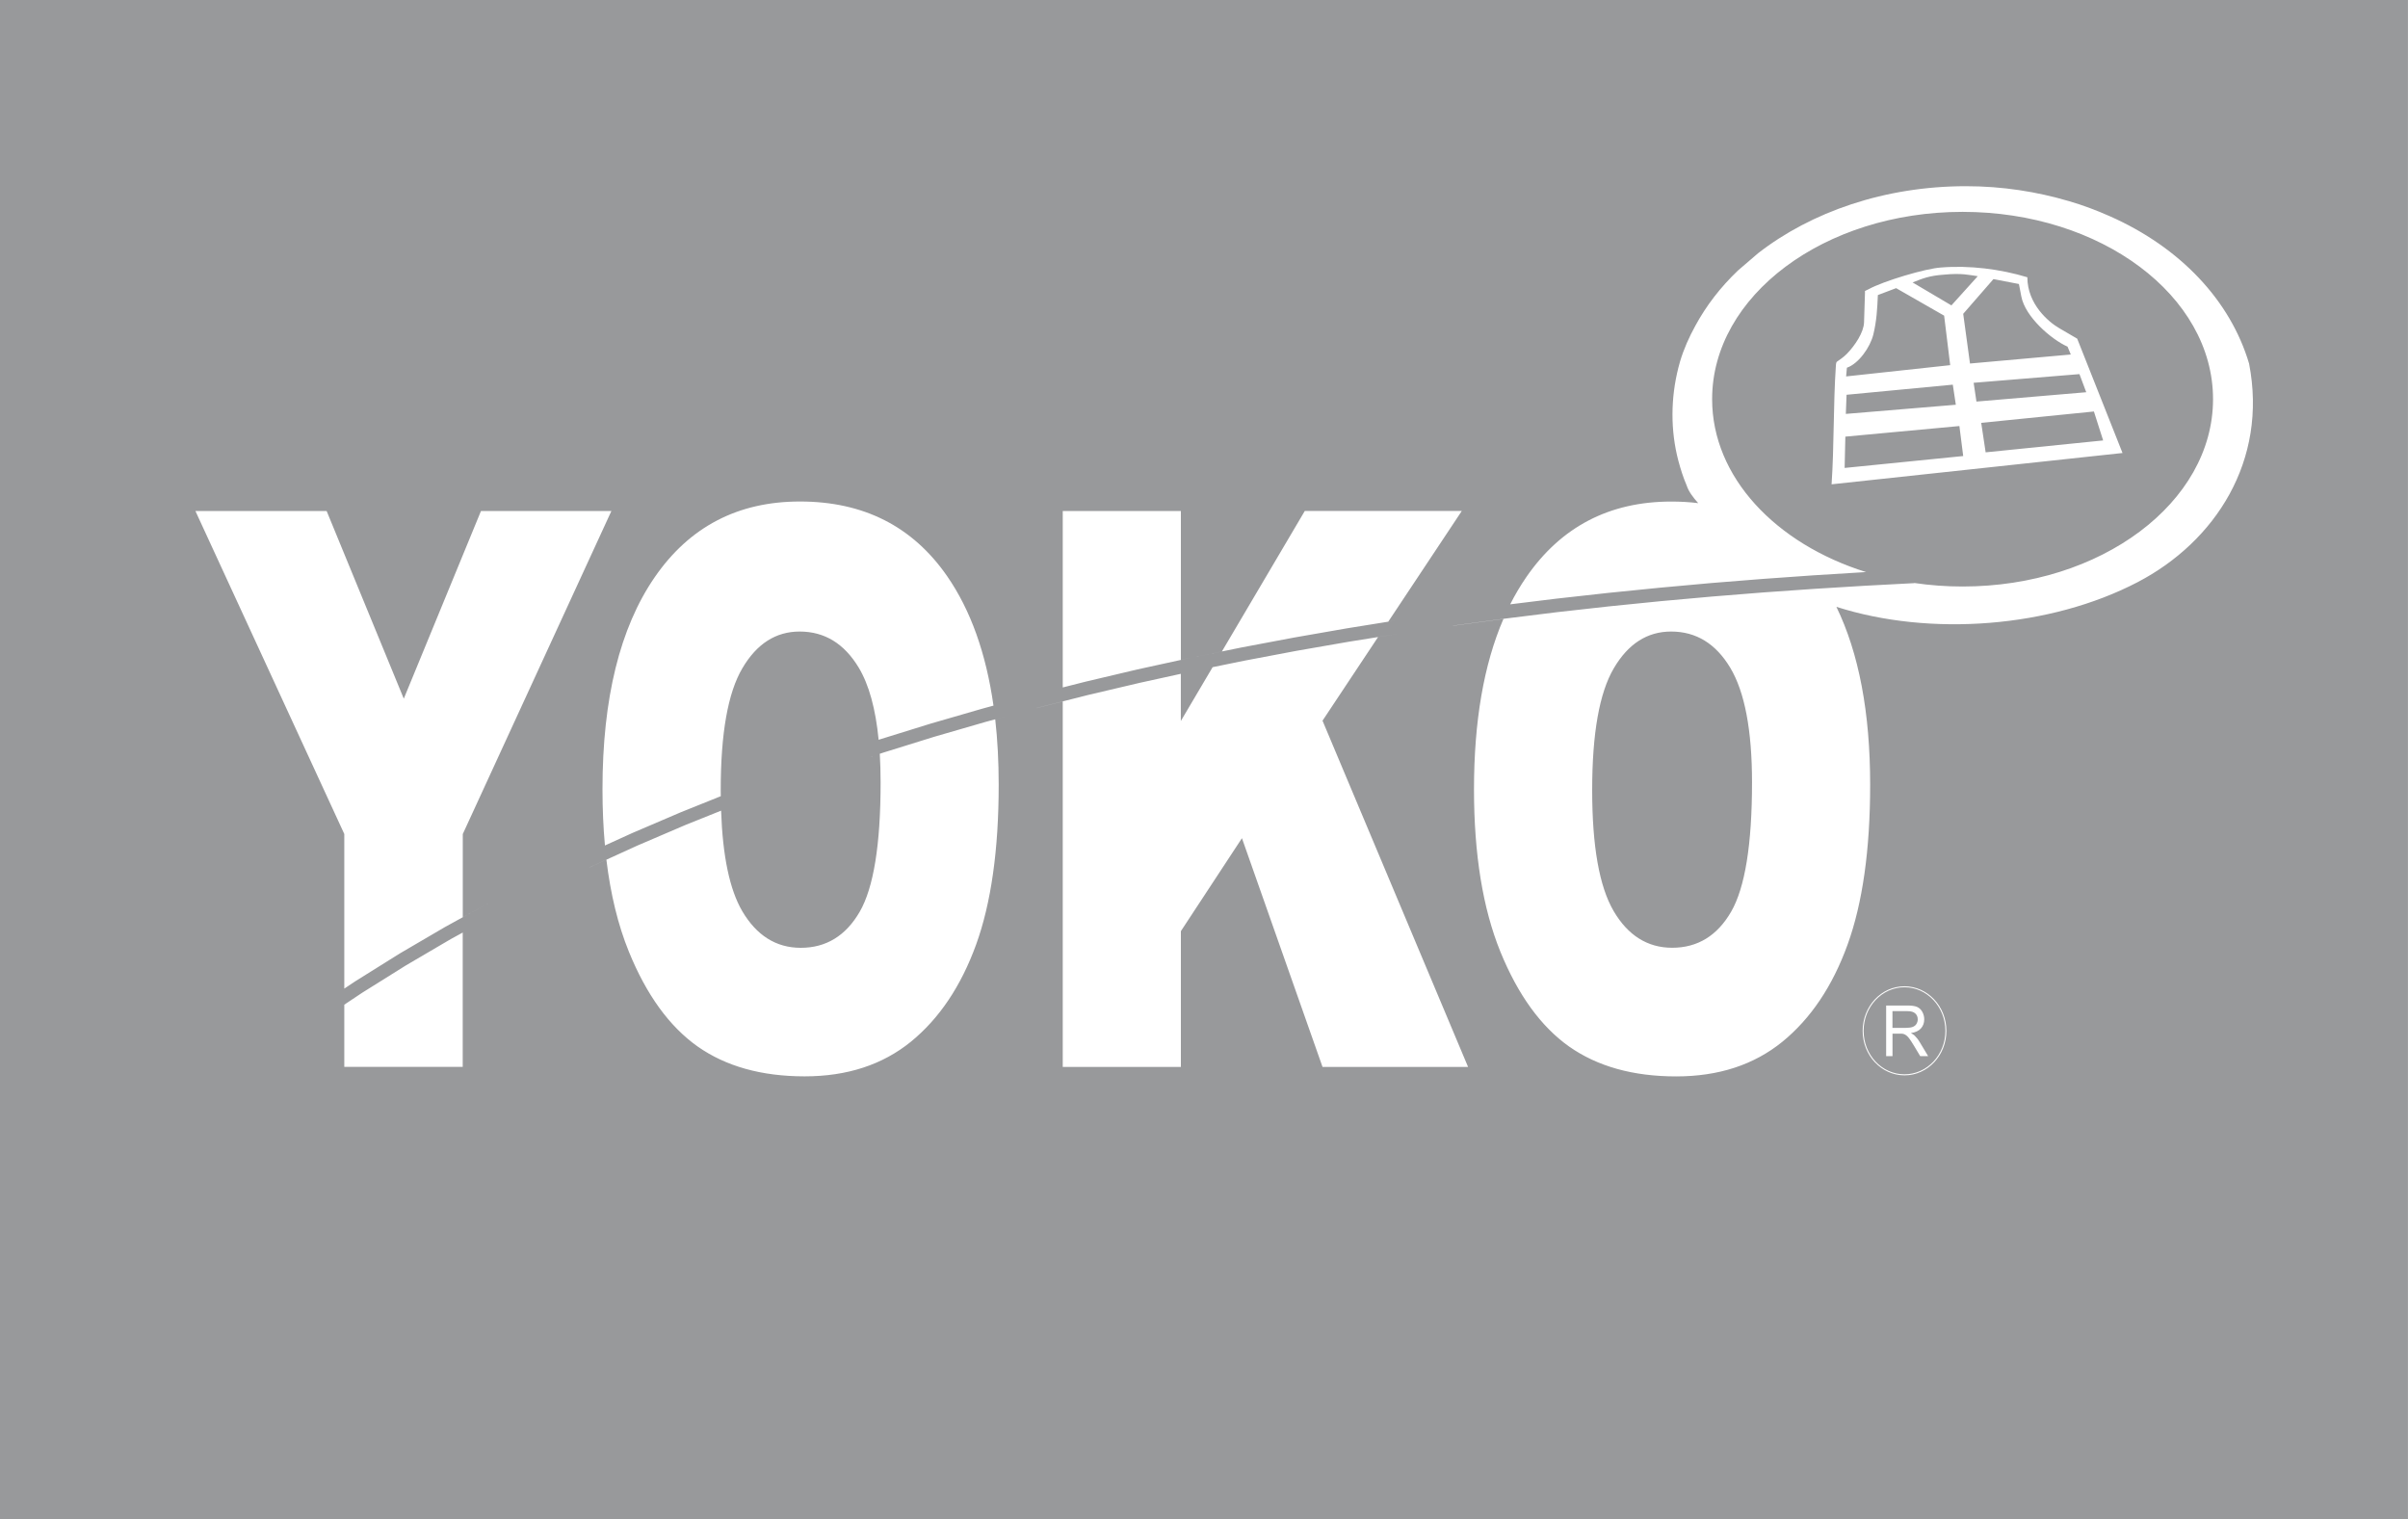 <?xml version="1.0" encoding="UTF-8"?>
<!DOCTYPE svg PUBLIC "-//W3C//DTD SVG 1.1//EN" "http://www.w3.org/Graphics/SVG/1.1/DTD/svg11.dtd">
<!-- Creator: CorelDRAW X5 -->
<svg xmlns="http://www.w3.org/2000/svg" xml:space="preserve" width="50mm" height="31.543mm" style="shape-rendering:geometricPrecision; text-rendering:geometricPrecision; image-rendering:optimizeQuality; fill-rule:evenodd; clip-rule:evenodd"
viewBox="0 0 50 31.543"
 xmlns:xlink="http://www.w3.org/1999/xlink">
 <defs>
  <style type="text/css">
   <![CDATA[
    .fil0 {fill:#98999B}
   ]]>
  </style>
 </defs>
 <g id="Warstwa_x0020_1">
  <path class="fil0" d="M4.057 10.609l3.092 6.708 0 3.21 -0.663 0.441 0.899 -0.598 0.917 -0.573 0.935 -0.547 0.95 -0.523 -0.578 0.319 0 -1.728 3.086 -6.708 -2.708 0 -1.603 3.897 -1.602 -3.897 -2.724 0zm3.092 10.251l0 1.292 2.459 0 0 -2.789 -0.248 0.136 -0.928 0.544 -0.91 0.569 -0.372 0.248zm5.09 -2.85l0.352 -0.16c0.087,0.721 0.242,1.357 0.466,1.908 0.365,0.898 0.841,1.554 1.427,1.97 0.587,0.413 1.329,0.621 2.223,0.621 0.882,0 1.616,-0.24 2.208,-0.72 0.589,-0.481 1.04,-1.154 1.353,-2.016 0.312,-0.862 0.469,-1.97 0.469,-3.319 0,-0.48 -0.024,-0.933 -0.072,-1.359l0.86 -0.233 -1.066 0.289 -1.06 0.307 -1.052 0.327 -1.044 0.345 0.965 -0.319c0.011,0.188 0.017,0.387 0.017,0.597 0,1.29 -0.146,2.185 -0.434,2.684 -0.289,0.498 -0.697,0.748 -1.224,0.748 -0.512,0 -0.918,-0.256 -1.216,-0.763 -0.26,-0.446 -0.406,-1.14 -0.438,-2.085l0.271 -0.109 -1.013 0.407 -1.001 0.429 -0.989 0.451zm9.285 -3.308l0.543 -0.137 0 7.588 2.453 0 0 -2.819 1.268 -1.93 1.673 4.749 3.022 0 -3.022 -7.189 1.153 -1.736 0.477 -0.077 -1.086 0.174 -1.086 0.189 -1.084 0.205 -0.656 0.134 -0.66 1.118 0 -0.98 -0.848 0.186 -1.076 0.253 -1.071 0.271zm8.652 -1.71l1.041 -0.14c-0.407,0.944 -0.611,2.123 -0.611,3.537 0,1.349 0.183,2.473 0.547,3.37 0.366,0.898 0.841,1.554 1.427,1.97 0.587,0.413 1.329,0.621 2.223,0.621 0.882,0 1.615,-0.24 2.207,-0.72 0.589,-0.481 1.041,-1.154 1.353,-2.016 0.312,-0.862 0.469,-1.97 0.469,-3.319 0,-1.501 -0.234,-2.733 -0.701,-3.695 1.948,0.623 4.44,0.435 6.256,-0.513 1.606,-0.838 2.706,-2.518 2.313,-4.538 -0.389,-1.31 -1.43,-2.414 -2.895,-3.061 -0.27,-0.12 -0.547,-0.225 -0.842,-0.311 -0.67,-0.197 -1.382,-0.311 -2.142,-0.311 -1.684,0 -3.211,0.533 -4.316,1.392l-0.417 0.358c-0.364,0.347 -0.659,0.73 -0.885,1.147 -0.13,0.234 -0.241,0.486 -0.317,0.739l-0.036 0.133c-0.16,0.629 -0.166,1.304 0,1.933 0.047,0.175 0.101,0.347 0.173,0.514 0.041,0.126 0.134,0.248 0.239,0.365 -0.179,-0.022 -0.365,-0.033 -0.557,-0.033 -1.288,0 -2.294,0.524 -3.016,1.574 -0.12,0.175 -0.231,0.362 -0.331,0.56l0.952 -0.117 1.079 -0.12 1.075 -0.108 1.069 -0.097 1.063 -0.085 1.056 -0.075 1.047 -0.065 0.048 -0.003c-1.877,-0.587 -3.196,-1.973 -3.196,-3.59 0,-2.147 2.329,-3.889 5.201,-3.889 2.872,0 5.2,1.741 5.2,3.889 0,2.148 -2.328,3.89 -5.2,3.89 -0.343,0 -0.678,-0.025 -1.003,-0.073l0 0.003 -1.036 0.055 -1.045 0.064 -1.053 0.074 -1.061 0.085 -1.067 0.096 -1.072 0.108 -1.077 0.12 -1.081 0.134 -1.083 0.146zm-1.123 -0.12l-0.227 0.036 1.527 -2.299 -3.26 0 -1.721 2.917 -0.671 0.137 1.086 -0.221 1.088 -0.205 1.089 -0.19 1.088 -0.175zm-4.352 0.791l-0.181 0.04 0 -3.093 -2.453 0 0 3.664 0.469 -0.119 1.08 -0.255 1.084 -0.237zm-4.072 0.99c-0.155,-1.091 -0.476,-1.988 -0.964,-2.692 -0.716,-1.032 -1.734,-1.548 -3.055,-1.548 -1.288,0 -2.294,0.524 -3.017,1.574 -0.721,1.049 -1.083,2.515 -1.083,4.399 0,0.41 0.017,0.8 0.051,1.169l0.567 -0.258 1.007 -0.431 0.831 -0.334c-0,-0.043 -0.001,-0.085 -0.001,-0.129 0,-1.175 0.149,-2.019 0.449,-2.527 0.299,-0.51 0.697,-0.763 1.19,-0.763 0.518,0 0.926,0.25 1.227,0.75 0.212,0.354 0.35,0.853 0.413,1.498l0.026 -0.009 1.057 -0.328 1.064 -0.308 0.238 -0.065zm21.292 -8.756l0.05 0.259c0.081,0.424 0.62,0.89 0.96,1.042l0.067 0.163 -2.093 0.187 -0.141 -1.032 0.628 -0.721 0.529 0.102zm0 0l0.05 0.259c0.081,0.424 0.62,0.89 0.96,1.042l0.067 0.163 -2.093 0.187 -0.141 -1.032 0.628 -0.721 0.529 0.102zm0 0l0.05 0.259c0.081,0.424 0.62,0.89 0.96,1.042l0.067 0.163 -2.093 0.187 -0.141 -1.032 0.628 -0.721 0.529 0.102zm-2.929 0.229c-0.011,0.279 -0.027,0.548 -0.094,0.819 -0.066,0.269 -0.308,0.608 -0.549,0.69l-0.016 0.181 2.161 -0.234 -0.126 -1.028 -0.997 -0.571 -0.378 0.143zm0 0c-0.011,0.279 -0.027,0.548 -0.094,0.819 -0.066,0.269 -0.308,0.608 -0.549,0.69l-0.016 0.181 2.161 -0.234 -0.126 -1.028 -0.997 -0.571 -0.378 0.143zm0 0c-0.011,0.279 -0.027,0.548 -0.094,0.819 -0.066,0.269 -0.308,0.608 -0.549,0.69l-0.016 0.181 2.161 -0.234 -0.126 -1.028 -0.997 -0.571 -0.378 0.143zm-0.65 2.071l-0.015 0.397 2.284 -0.19 -0.063 -0.417 -2.207 0.21zm0 0l-0.015 0.397 2.284 -0.19 -0.063 -0.417 -2.207 0.21zm0 0l-0.015 0.397 2.284 -0.19 -0.063 -0.417 -2.207 0.21zm2.639 -0.249l0.058 0.39 2.28 -0.194 -0.141 -0.376 -2.196 0.18zm0 0l0.058 0.39 2.28 -0.194 -0.141 -0.376 -2.196 0.18zm0 0l0.058 0.39 2.28 -0.194 -0.141 -0.376 -2.196 0.18zm0.157 0.832l0.092 0.612 2.44 -0.247 -0.192 -0.601 -2.341 0.236zm0 0l0.092 0.612 2.44 -0.247 -0.192 -0.601 -2.341 0.236zm0 0l0.092 0.612 2.44 -0.247 -0.192 -0.601 -2.341 0.236zm-2.821 0.286l-0.015 0.65 2.462 -0.247 -0.079 -0.623 -2.368 0.22zm0 0l-0.015 0.65 2.462 -0.247 -0.079 -0.623 -2.368 0.22zm0 0l-0.015 0.65 2.462 -0.247 -0.079 -0.623 -2.368 0.22zm1.397 -3.201l0.805 0.476 0.547 -0.606c-0.17,-0.023 -0.324,-0.069 -0.704,-0.032 -0.302,0.021 -0.44,0.079 -0.648,0.161zm0 0l0.805 0.476 0.547 -0.606c-0.17,-0.023 -0.324,-0.069 -0.704,-0.032 -0.302,0.021 -0.44,0.079 -0.648,0.161zm0 0l0.805 0.476 0.547 -0.606c-0.17,-0.023 -0.324,-0.069 -0.704,-0.032 -0.302,0.021 -0.44,0.079 -0.648,0.161zm-0.989 0.2l-0.02 0.629c-0.006,0.208 -0.189,0.481 -0.358,0.654 -0.073,0.074 -0.148,0.121 -0.209,0.165 -0.017,0.025 -0.016,0.06 -0.019,0.098 -0.053,0.783 -0.034,1.65 -0.088,2.445l6.041 -0.65 -0.941 -2.374 -0.375 -0.219c-0.214,-0.124 -0.66,-0.494 -0.66,-1.056 -0.565,-0.171 -1.203,-0.25 -1.789,-0.203 -0.319,0.018 -1.2,0.282 -1.507,0.451 -0.057,0.032 -0.086,0.029 -0.076,0.061zm-0.029 15.339c0,0.25 0.095,0.475 0.249,0.639 0.153,0.163 0.366,0.264 0.6,0.264 0.234,0 0.446,-0.101 0.6,-0.264 0.154,-0.163 0.249,-0.389 0.249,-0.639 0,-0.25 -0.095,-0.476 -0.249,-0.64 -0.153,-0.164 -0.366,-0.265 -0.6,-0.265 -0.234,0 -0.446,0.101 -0.6,0.265 -0.154,0.164 -0.249,0.39 -0.249,0.64zm0.234 0.653c-0.157,-0.167 -0.254,-0.398 -0.254,-0.653 0,-0.255 0.097,-0.486 0.254,-0.654 0.157,-0.168 0.375,-0.271 0.615,-0.271 0.24,0 0.458,0.104 0.615,0.271 0.157,0.167 0.255,0.399 0.255,0.654 0,0.255 -0.097,0.486 -0.254,0.653 -0.157,0.167 -0.375,0.271 -0.615,0.271 -0.24,0 -0.458,-0.103 -0.615,-0.271zm-5.87 -5.654c0,-1.175 0.15,-2.019 0.449,-2.527 0.299,-0.51 0.697,-0.763 1.19,-0.763 0.518,0 0.926,0.25 1.227,0.75 0.301,0.503 0.453,1.296 0.453,2.384 0,1.29 -0.146,2.185 -0.434,2.684 -0.288,0.498 -0.697,0.748 -1.224,0.748 -0.512,0 -0.919,-0.256 -1.216,-0.763 -0.298,-0.511 -0.445,-1.347 -0.445,-2.513zm6.235 4.939l0.282 0c0.059,0 0.106,-0.007 0.14,-0.02 0.034,-0.014 0.059,-0.033 0.077,-0.063 0.017,-0.029 0.026,-0.06 0.026,-0.094 0,-0.05 -0.017,-0.091 -0.051,-0.122 -0.034,-0.032 -0.087,-0.048 -0.161,-0.048l-0.313 0 0 0.347zm-0.131 0.587l0 -1.051 0.438 0c0.088,0 0.155,0.009 0.201,0.028 0.045,0.019 0.083,0.052 0.11,0.1 0.027,0.048 0.042,0.101 0.042,0.159 0,0.075 -0.023,0.137 -0.068,0.188 -0.045,0.051 -0.116,0.084 -0.21,0.098 0.035,0.017 0.061,0.035 0.079,0.052 0.038,0.037 0.075,0.084 0.108,0.14l0.172 0.286 -0.165 0 -0.131 -0.219c-0.038,-0.062 -0.07,-0.111 -0.094,-0.144 -0.025,-0.033 -0.047,-0.057 -0.067,-0.07 -0.019,-0.014 -0.039,-0.023 -0.059,-0.029 -0.015,-0.003 -0.039,-0.005 -0.073,-0.005l-0.151 0 0 0.467 -0.131 0zm-39.165 -21.929l0 31.543 50 0 0 -31.543 -50 0z"/>
 </g>
</svg>
